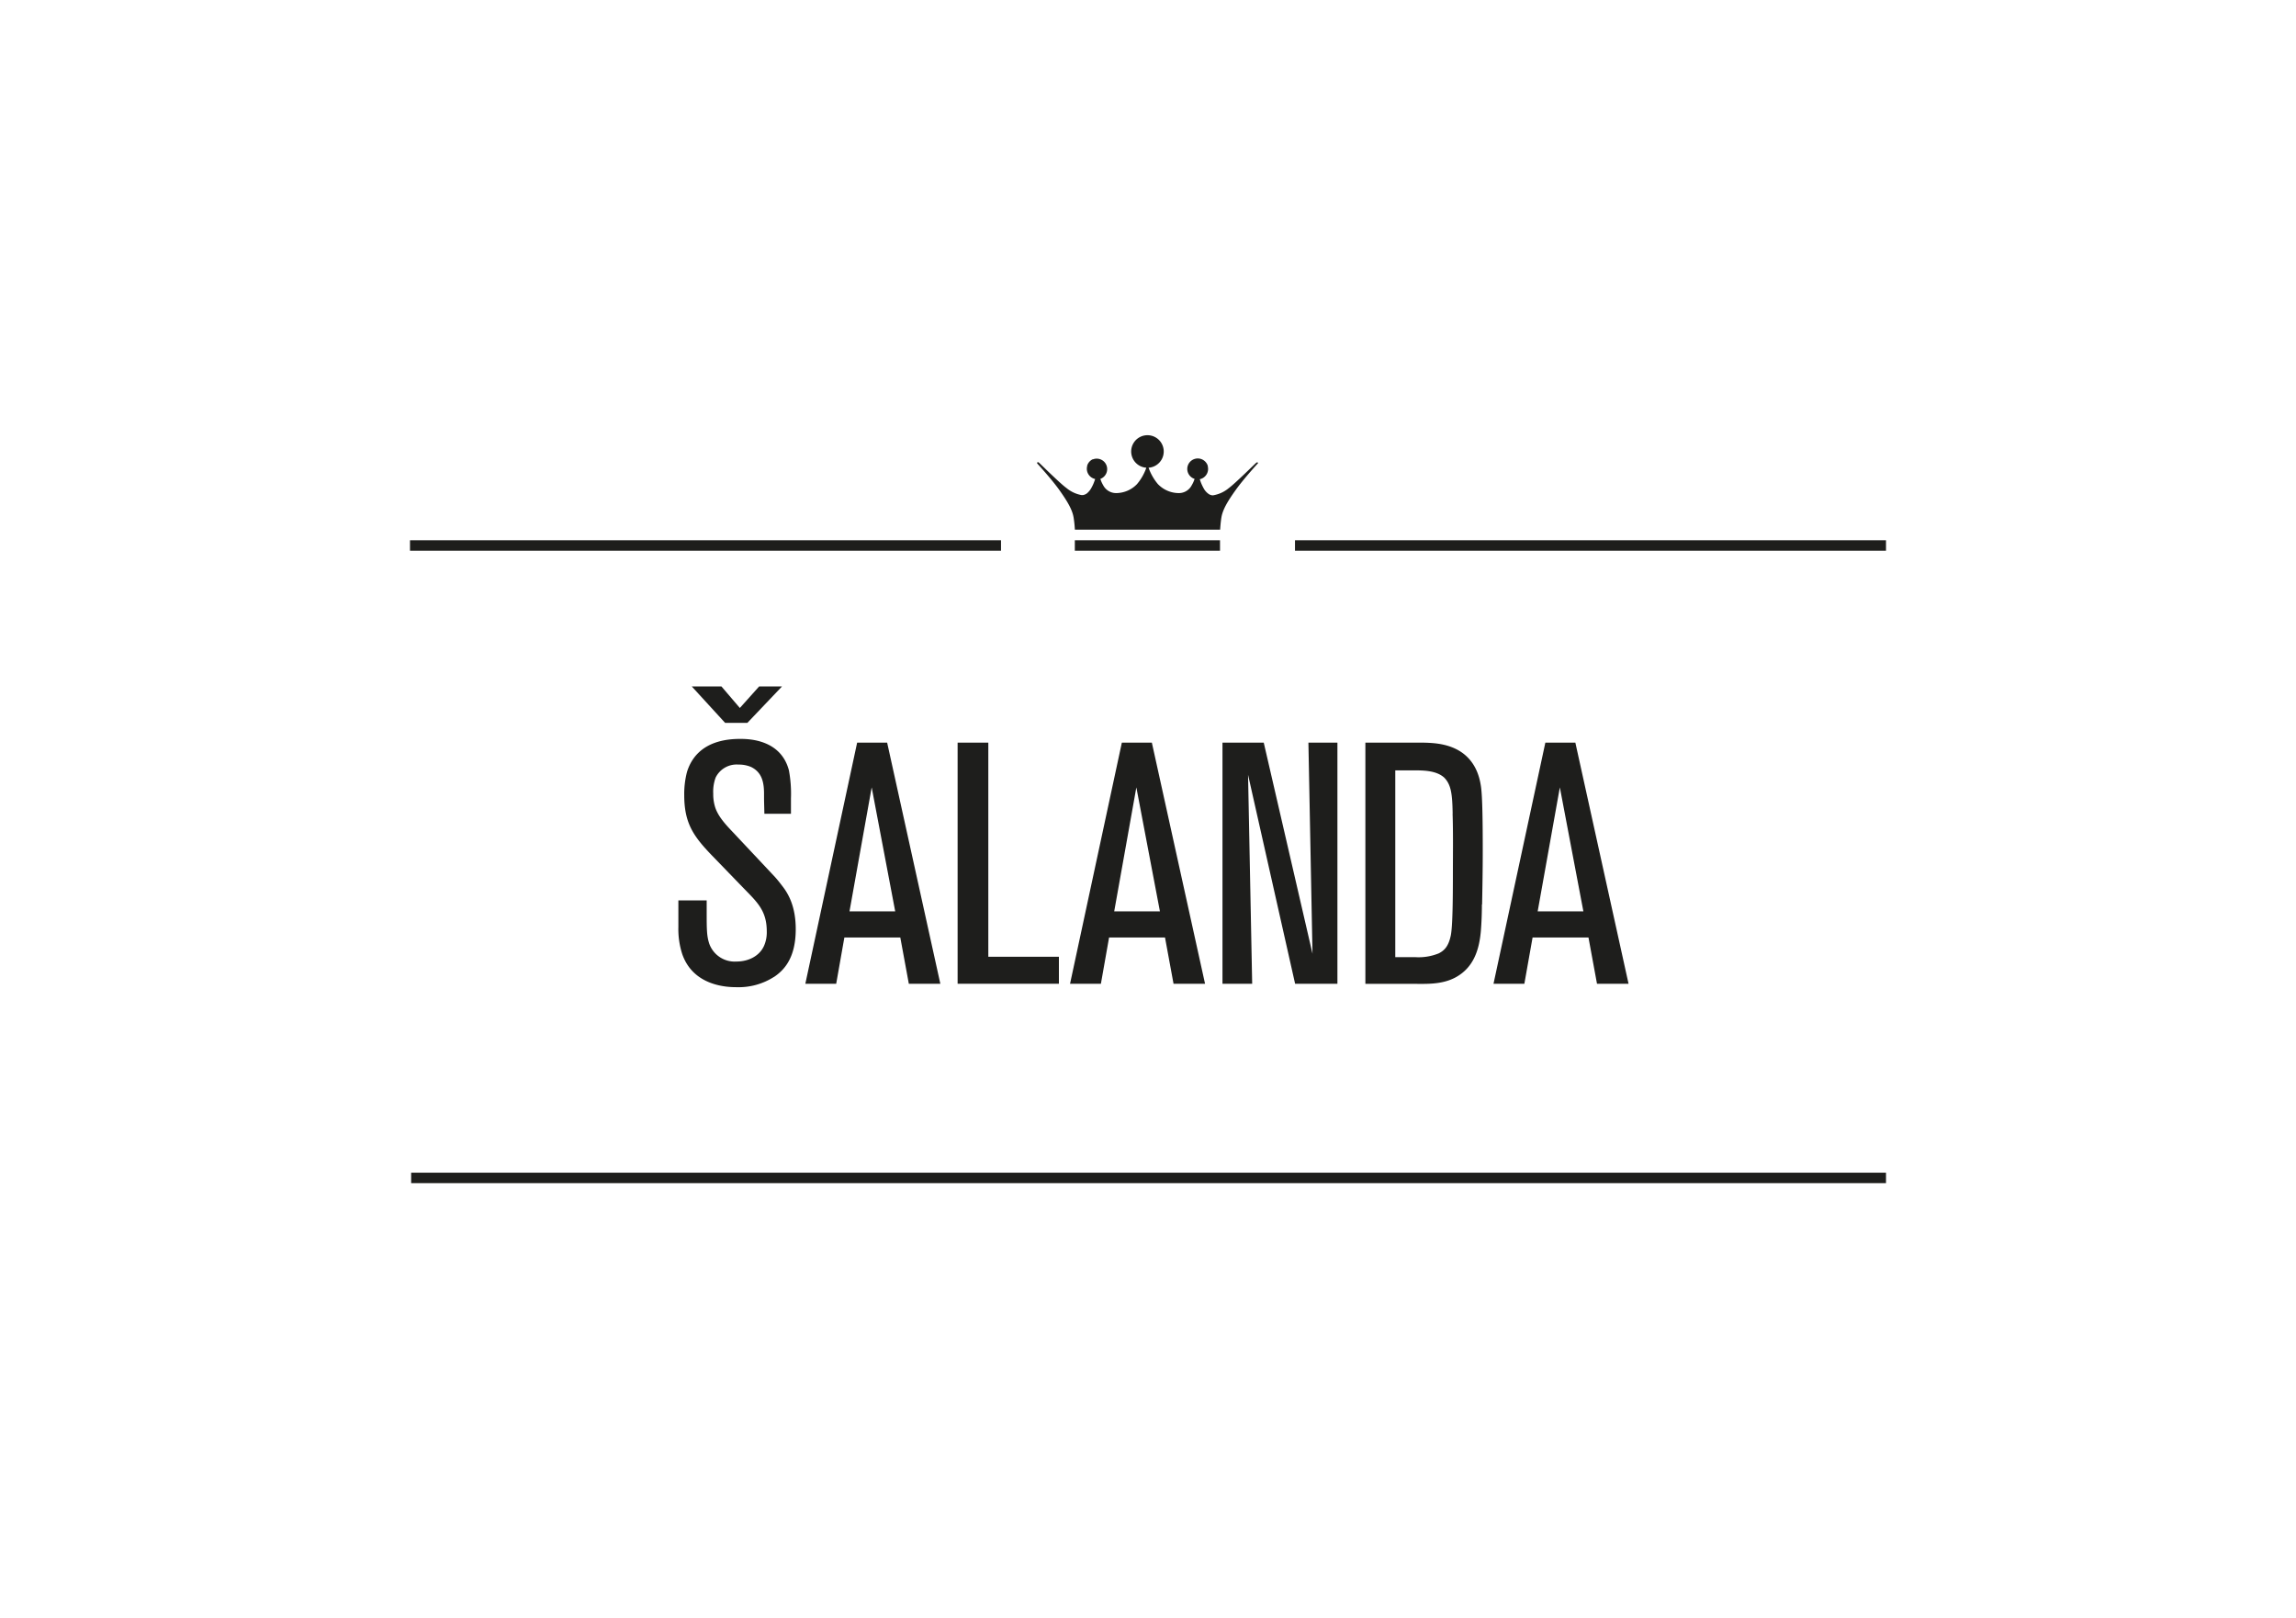 <svg id="Vrstva_1" data-name="Vrstva 1" xmlns="http://www.w3.org/2000/svg" viewBox="0 0 595.28 419.53"><defs><style>.cls-1{fill:#1e1e1c;}</style></defs><title>logo_konkurence</title><path class="cls-1" d="M193.77,187.44H188L179.36,178h7.69l4.77,5.58,5-5.58h5.93Zm6.89,65.88a17,17,0,0,1-9.72,2.66c-2.21,0-11.14-.18-14.06-8.59a21.09,21.09,0,0,1-1-7v-6.91h7.34v3.1c0,4.25,0,6.2.71,8.24a7,7,0,0,0,7,4.51c3,0,5.92-1.32,7.16-4.07a8.74,8.74,0,0,0,.71-3.72c0-5.31-2.39-7.52-5.84-11.06l-8.4-8.68c-4.86-5.05-7.16-8.42-7.16-15.68a22.54,22.54,0,0,1,.71-5.93c1.24-4.07,4.69-8.59,13.79-8.59,2.12,0,10.52.09,12.64,8.15a33.11,33.11,0,0,1,.53,7.26v4h-6.89c-.09-3.89-.09-2.92-.09-5.13,0-2.84-.44-5.58-3.36-7a8,8,0,0,0-3.27-.62,6.05,6.05,0,0,0-5.92,3.37,10.54,10.54,0,0,0-.62,4.16,11.26,11.26,0,0,0,.53,3.63c1,2.92,3.62,5.31,5.66,7.53l9.81,10.45c.71.79,1.33,1.59,1.94,2.39,1.51,1.94,3.45,5.22,3.45,11.15,0,7.44-3,10.63-5.66,12.4"/><path class="cls-1" d="M326.14,120a.21.21,0,0,0-.25-.1.83.83,0,0,0-.32.22c-.64.57-5.44,5.33-7,6.46a8.5,8.5,0,0,1-4,1.85l-.33,0a2.25,2.25,0,0,1-.64-.2l-.16-.09a4.17,4.17,0,0,1-1.38-1.54,12.45,12.45,0,0,1-.7-1.48c-.11-.3-.21-.59-.29-.86a2.72,2.72,0,0,0,2.15-2.66,3.08,3.08,0,0,0-.08-.68l0-.13a2.73,2.73,0,0,0-2.6-1.91,2.59,2.59,0,0,0-.68.09,2.71,2.71,0,0,0-.14,5.21,7.69,7.69,0,0,1-.76,1.68,3.75,3.75,0,0,1-3.32,2,7.56,7.56,0,0,1-5.44-2.34,13.54,13.54,0,0,1-2.41-4.24,4.22,4.22,0,1,0-.58,0,13.34,13.34,0,0,1-2.41,4.24,7.55,7.55,0,0,1-5.44,2.34,3.77,3.77,0,0,1-3.32-2,8.1,8.1,0,0,1-.75-1.68,2.71,2.71,0,1,0-1.89-5.08l-.12,0a2.73,2.73,0,0,0-1.41,1.64l0,.13a2.59,2.59,0,0,0-.09.68,2.73,2.73,0,0,0,2.16,2.66,14.17,14.17,0,0,1-.55,1.46c-.14.3-.29.6-.45.88a4.86,4.86,0,0,1-.92,1.19,2.16,2.16,0,0,1-.94.56,1.67,1.67,0,0,1-.32.08l-.33,0a8.47,8.47,0,0,1-3.95-1.85c-1.58-1.13-6.38-5.89-7-6.46a.89.89,0,0,0-.31-.22c-.1,0-.22,0-.25.1a.23.23,0,0,0,0,.23c.61.67,3.76,4.14,5.69,6.82,2.13,3,3.43,5.18,3.75,7.25a29.25,29.25,0,0,1,.32,3.1h37.66c.14-2.07.32-3.1.32-3.1.32-2.07,1.62-4.27,3.76-7.25,1.92-2.68,5.07-6.15,5.68-6.82a.22.22,0,0,0,.06-.23"/><rect class="cls-1" x="278.67" y="140.09" width="37.64" height="2.71"/><path class="cls-1" d="M226,204.17l-5.75,32.15h11.85Zm9.63,50.92-2.21-12h-14.5l-2.12,12h-8l13.43-62.52h7.78l13.79,62.52Z"/><polygon class="cls-1" points="248.28 255.09 248.28 192.57 256.24 192.57 256.24 248.09 274.54 248.09 274.54 255.09 248.28 255.09"/><path class="cls-1" d="M294.62,204.17l-5.74,32.15h11.85Zm9.64,50.92-2.21-12h-14.5l-2.12,12h-8l13.43-62.52h7.78l13.79,62.52Z"/><polygon class="cls-1" points="335.78 255.09 323.58 200.9 324.65 255.09 316.95 255.09 316.95 192.57 327.65 192.57 340.29 247.3 339.23 192.57 346.75 192.57 346.75 255.09 335.78 255.09"/><path class="cls-1" d="M376.63,211c-.09-5-.36-7.52-2.21-9.38-2.22-2-6-1.86-8.67-1.86h-4v48.43h5.13a13.83,13.83,0,0,0,6.19-1c1.33-.71,2.47-1.68,3.09-4.69.45-2.4.53-9,.53-16.12,0-5.14.09-10.27-.08-15.41m7.6,23.56q0,3.45-.27,6.9c-.44,5-1.94,9.48-6.54,12-3.71,2-7.87,1.68-11.76,1.68H354V192.57h11.76c3.8,0,7.6-.17,11.23,1.42,5.83,2.57,6.72,8.15,7,10.1.36,2.65.44,9.2.44,16.55,0,4.61-.08,9.3-.17,13.91"/><path class="cls-1" d="M404.42,204.17l-5.75,32.15h11.85Zm9.63,50.92-2.21-12H397.35l-2.13,12h-8l13.44-62.52h7.78l13.79,62.52Z"/><rect class="cls-1" x="106.6" y="304.08" width="382.38" height="2.71"/><rect class="cls-1" x="335.75" y="140.09" width="153.23" height="2.71"/><rect class="cls-1" x="106.3" y="140.09" width="153.23" height="2.71"/></svg>